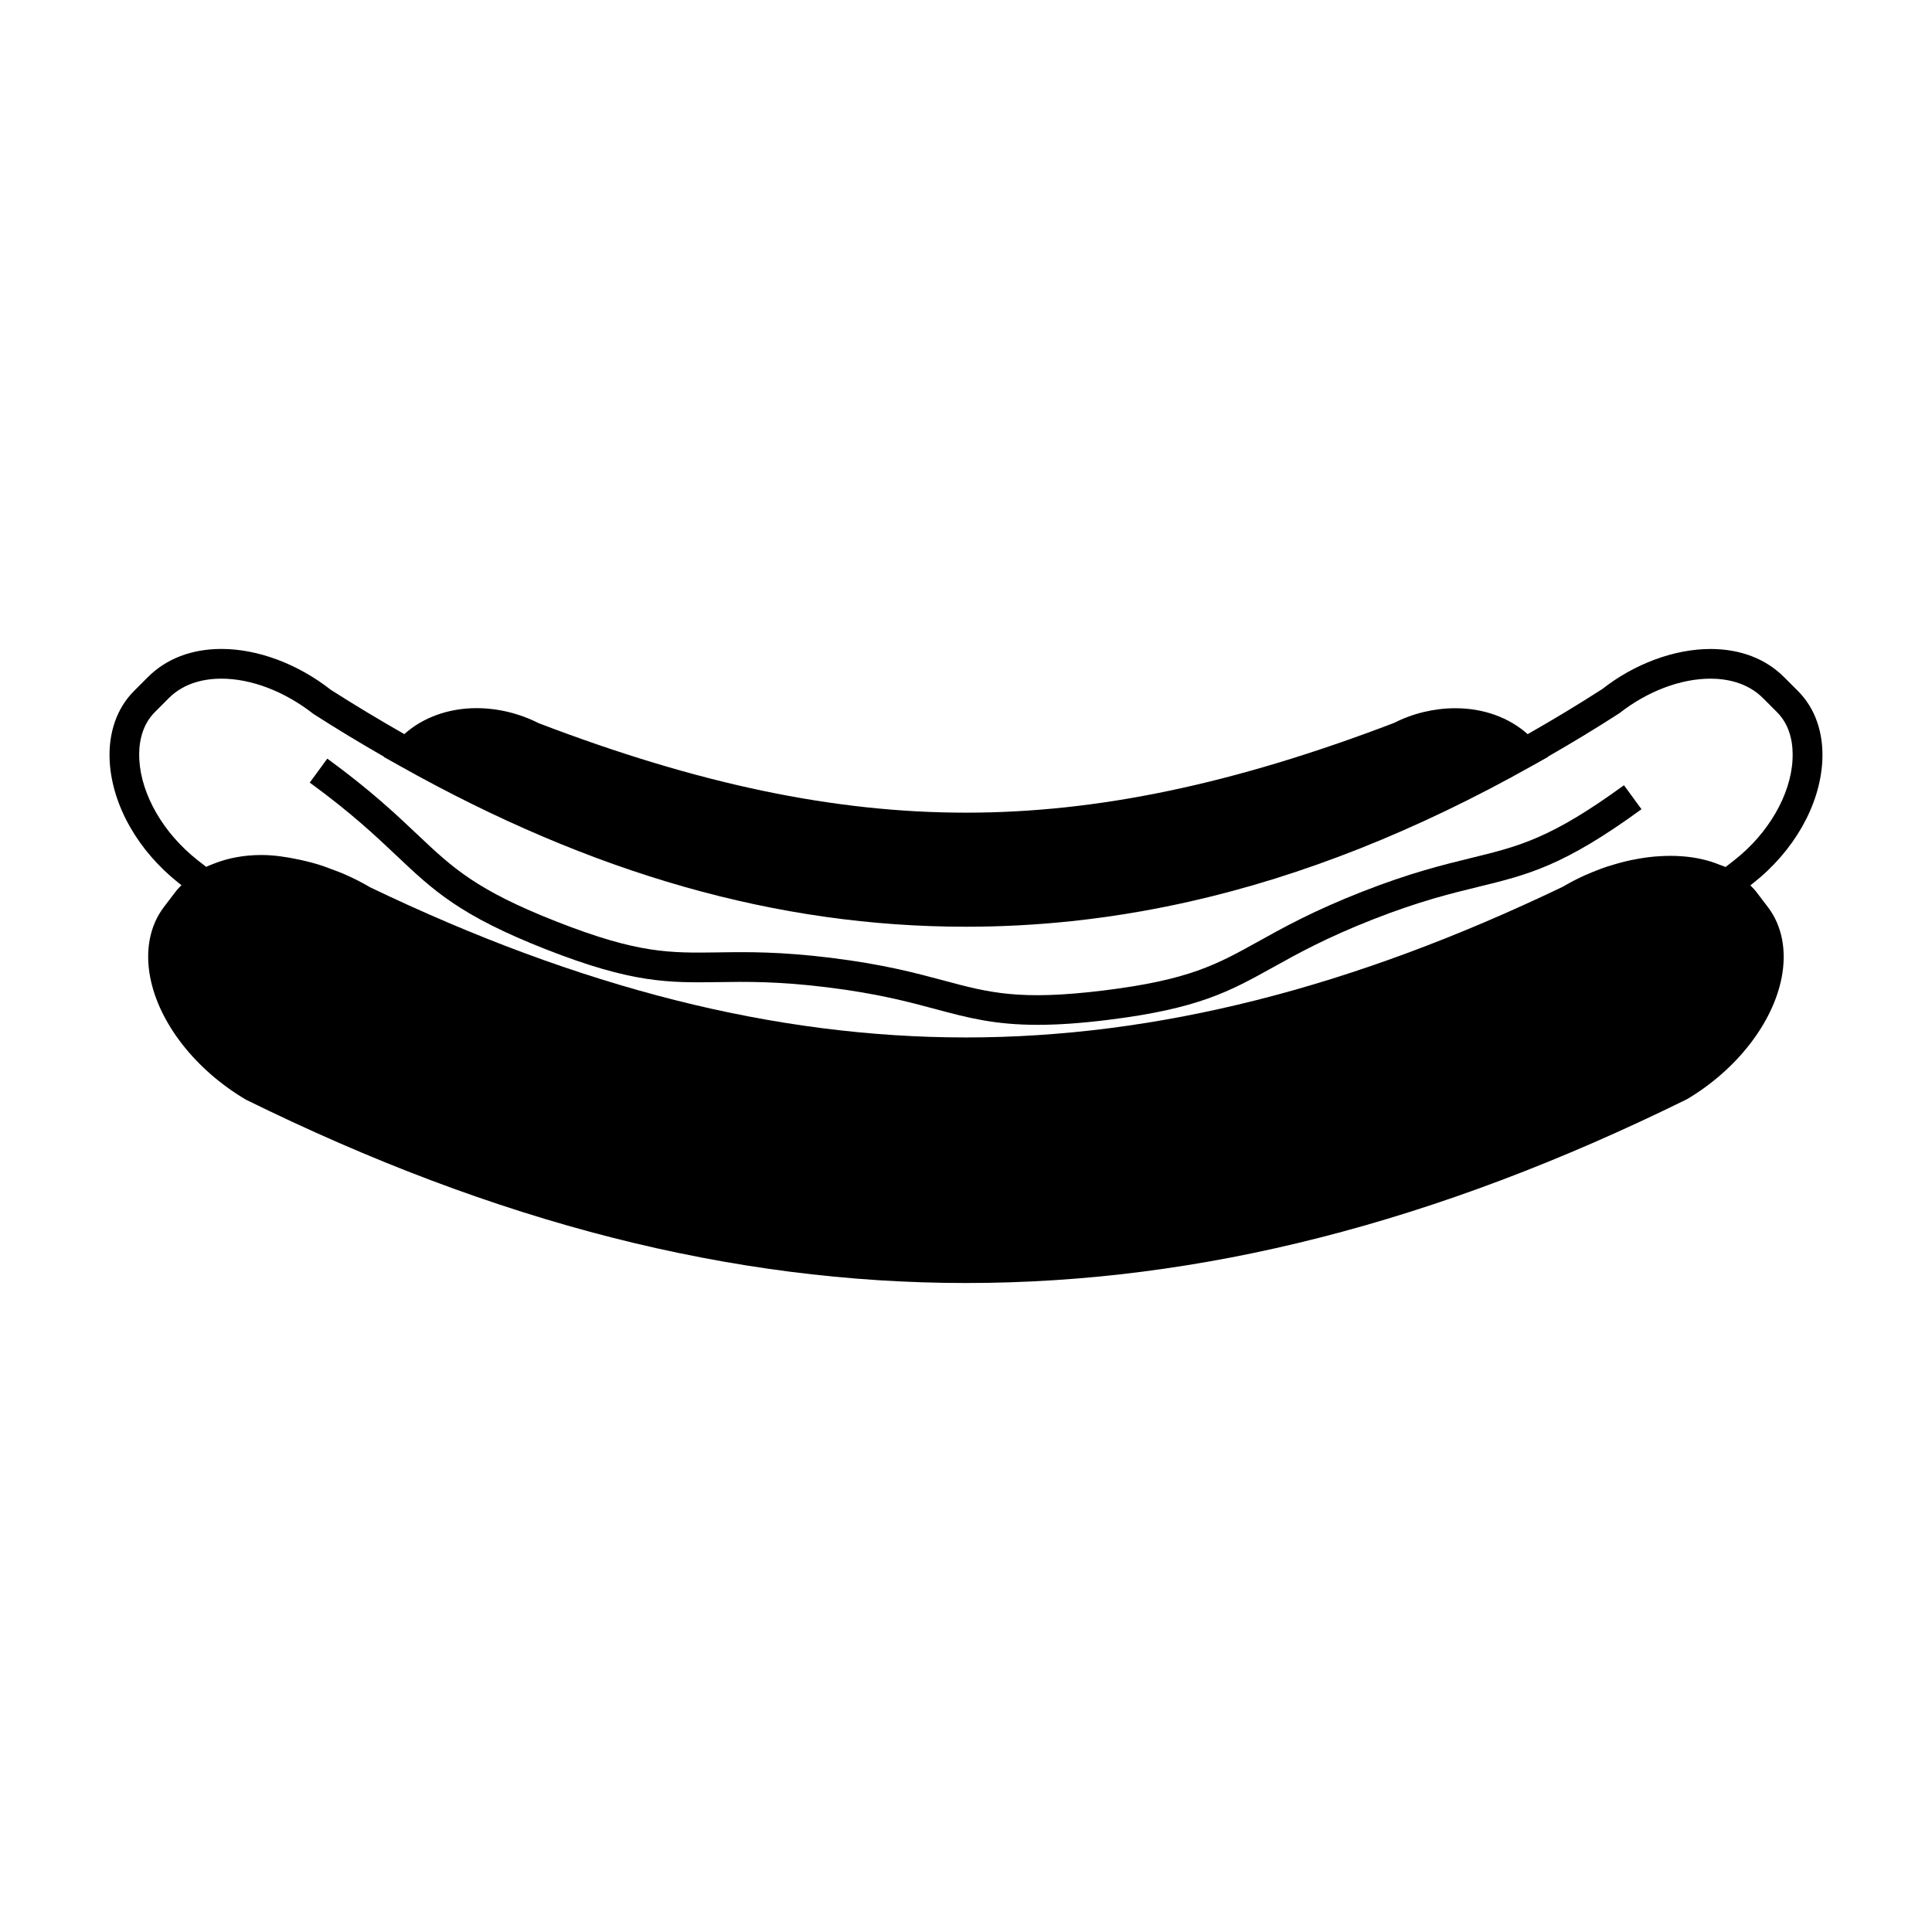 <?xml version="1.0" encoding="UTF-8"?>
<!-- Uploaded to: SVG Repo, www.svgrepo.com, Generator: SVG Repo Mixer Tools -->
<svg fill="#000000" width="800px" height="800px" version="1.1" viewBox="144 144 512 512" xmlns="http://www.w3.org/2000/svg">
 <g>
  <path d="m626.92 345.86c0.438-7.516-1.852-14.164-6.438-18.727l-3.684-3.688c-4.875-4.879-11.613-7.457-19.48-7.457-9.641 0-20.203 3.945-28.695 10.617-6.519 4.199-13.156 8.188-19.773 11.953-4.906-4.387-11.688-6.871-19.141-6.871-5.652 0-11.387 1.395-16.207 3.871-42.531 16.246-78.594 23.809-113.48 23.809h-0.012c-34.93 0-71.016-7.578-113.2-23.691-5.18-2.625-10.895-4.008-16.52-4.008-7.457 0-14.25 2.488-19.145 6.879-6.606-3.769-13.219-7.734-19.477-11.738-8.785-6.891-19.355-10.832-28.988-10.832-7.867 0-14.602 2.578-19.48 7.457l-3.68 3.684c-4.586 4.566-6.879 11.227-6.445 18.73 0.684 11.66 7.547 23.711 18.391 32.25l0.625 0.484c-0.5 0.531-1.035 1.027-1.457 1.59l-3.191 4.191c-3.738 4.891-5.023 11.52-3.633 18.676 2.348 12.102 11.949 24.445 25.336 32.371 66.359 32.699 128.8 48.602 190.87 48.602 62.059 0 124.46-15.887 191.05-48.711 13.121-7.777 22.734-20.125 25.086-32.223 1.391-7.152 0.105-13.781-3.633-18.676l-3.176-4.168c-0.438-0.57-0.977-1.074-1.477-1.605l0.699-0.547c10.82-8.516 17.68-20.566 18.355-32.223zm-23.211 26.027-1.332 1.039c-0.371 0.301-0.73 0.566-1.086 0.844-0.457-0.227-0.988-0.355-1.457-0.555-0.426-0.172-0.855-0.34-1.297-0.5-1.297-0.469-2.644-0.84-4.051-1.133-0.246-0.051-0.484-0.105-0.73-0.148-1.625-0.305-3.301-0.492-5.031-0.566-0.125-0.012-0.258-0.02-0.387-0.027-1.812-0.066-3.668-0.02-5.559 0.137-0.109 0.012-0.227 0.012-0.336 0.02-1.863 0.172-3.746 0.457-5.652 0.84-0.168 0.035-0.336 0.059-0.508 0.094-1.832 0.387-3.664 0.883-5.496 1.465-0.234 0.074-0.473 0.125-0.703 0.199-1.867 0.621-3.723 1.344-5.559 2.156-0.164 0.078-0.332 0.125-0.5 0.199-1.996 0.906-3.961 1.91-5.863 3.043-55.992 26.871-107.73 39.938-158.2 39.941-50.469-0.004-102.21-13.074-157.86-39.789-2.141-1.27-4.34-2.371-6.566-3.363-1.254-0.566-2.516-1.004-3.785-1.48-0.812-0.305-1.625-0.637-2.445-0.898-1.836-0.609-3.652-1.07-5.484-1.48-0.168-0.035-0.332-0.078-0.504-0.109-3.41-0.73-6.801-1.234-10.051-1.234-4.543 0-8.75 0.793-12.457 2.242-0.102 0.035-0.188 0.082-0.289 0.117-0.637 0.258-1.289 0.488-1.891 0.781-0.27-0.211-0.535-0.414-0.809-0.637l-1.523-1.188c-8.941-7.043-14.836-17.199-15.375-26.504-0.215-3.699 0.332-8.906 4.141-12.707l3.684-3.688c4.262-4.262 9.918-5.148 13.914-5.148 7.918 0 16.715 3.336 24.43 9.367 6.16 3.961 12.422 7.727 18.676 11.32l-0.047 0.059 4.137 2.32c51.125 28.719 100.23 42.676 150.12 42.676 9.352 0 18.684-0.492 28-1.477 6.219-0.66 12.422-1.539 18.629-2.641 4.266-0.762 8.539-1.621 12.809-2.582 29.902-6.769 59.926-18.703 90.68-35.977l4.137-2.324-0.047-0.051c6.266-3.609 12.57-7.394 18.973-11.531 7.426-5.82 16.223-9.156 24.137-9.156 4 0 9.66 0.891 13.914 5.148l3.688 3.695c3.816 3.793 4.356 9 4.141 12.699-0.512 9.309-6.406 19.465-15.332 26.492z"/>
  <path d="m533.88 371.37c-7.547 1.848-16.09 3.93-28.805 8.906-12.961 5.074-21.035 9.562-27.52 13.172-11.082 6.168-18.41 10.234-40.918 13.02-22.418 2.769-30.461 0.621-42.617-2.641-7.488-2.004-15.98-4.273-29.688-5.977-13.613-1.684-22.387-1.578-30.117-1.453-12.73 0.18-21.129 0.305-42.535-8.094-21.508-8.422-27.727-14.316-37.152-23.227-5.5-5.207-12.344-11.684-23.793-20.035l-4.644 6.356c11.047 8.066 17.414 14.09 23.035 19.398 9.73 9.203 16.75 15.855 39.691 24.84 22.844 8.953 32.328 8.812 45.52 8.637 7.469-0.121 15.949-0.23 29.031 1.395 13.18 1.637 21.379 3.832 28.629 5.773 8.355 2.242 15.496 4.152 26.984 4.152 5.164 0 11.211-0.387 18.637-1.309 24.031-2.969 32.316-7.578 43.777-13.953 6.613-3.672 14.105-7.836 26.57-12.723 12.223-4.785 20.5-6.809 27.805-8.586 13.125-3.203 22.609-5.519 43.242-20.57l-4.644-6.356c-19.395 14.125-27.789 16.176-40.488 19.273z"/>
 </g>
</svg>